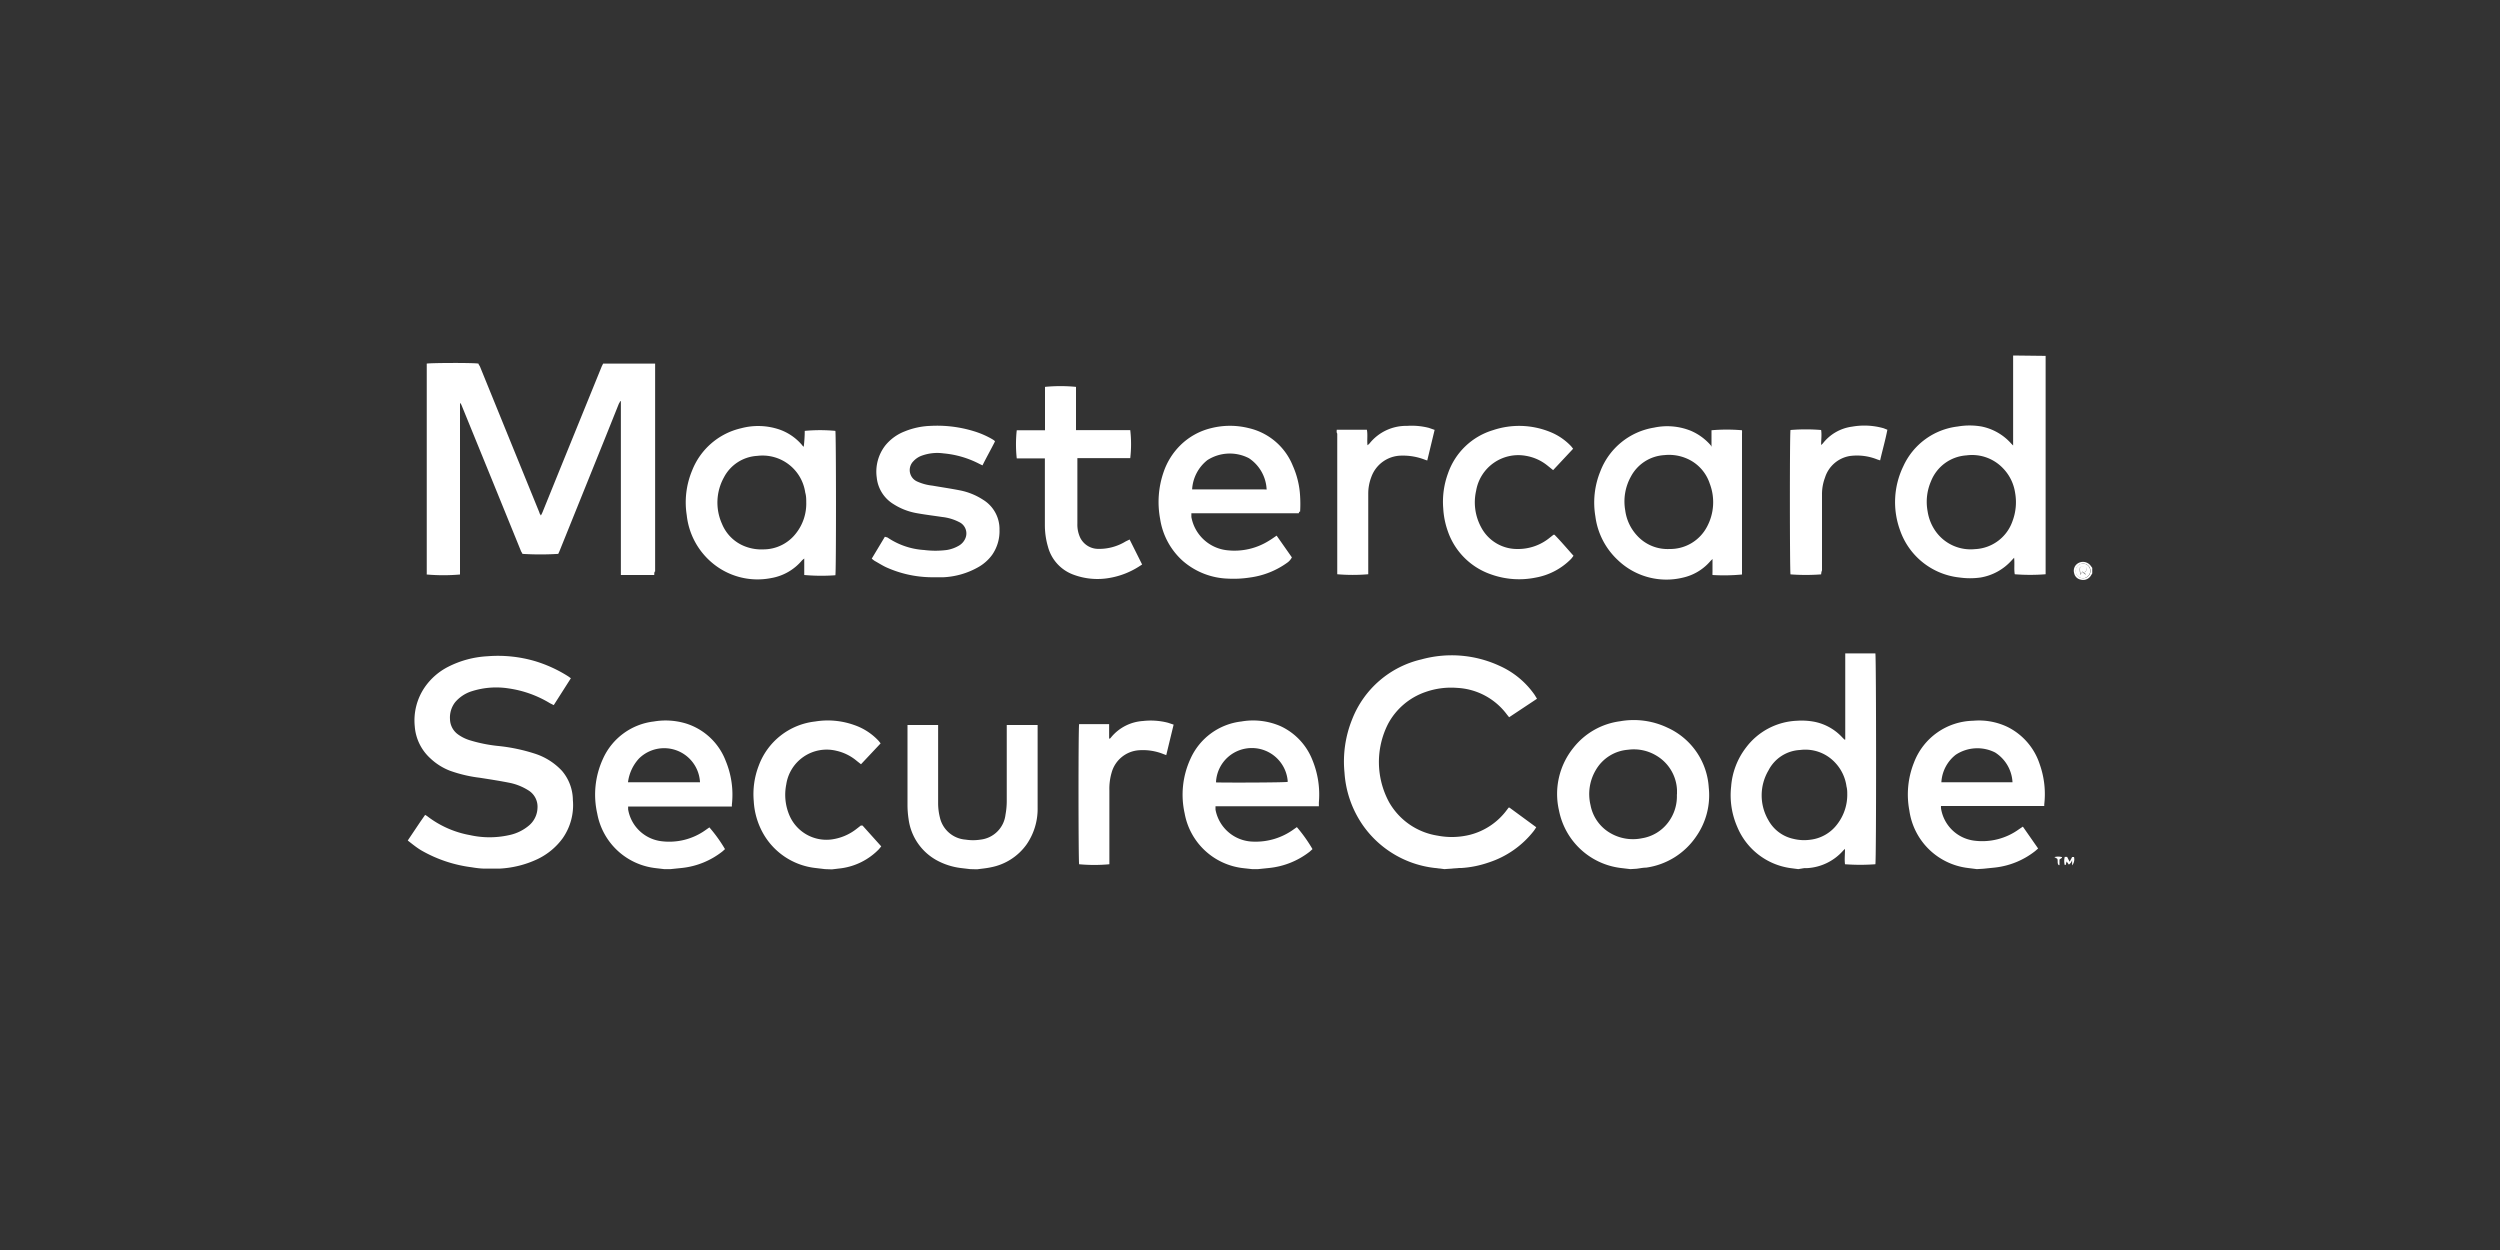 <svg id="Layer_1" data-name="Layer 1" xmlns="http://www.w3.org/2000/svg" viewBox="0 0 200 100">
  <rect x="0" y="0" width="200" height="100" fill="#333333" stroke="none"/>
  <defs>
    <style>
      .cls-1 {
        fill: #fff;
      }
    </style>
  </defs>
  <title>logotyp_white</title>
  <g>
    <path class="cls-1" d="M32.62,67.24l1-1.49.39-.56.15.09a7.89,7.89,0,0,0,3.44,1.53,7.2,7.2,0,0,0,3.13,0,3.59,3.59,0,0,0,1.54-.73A1.92,1.92,0,0,0,43,64.63a1.53,1.53,0,0,0-.76-1.42,4.46,4.46,0,0,0-1.55-.6c-.76-.15-1.54-.27-2.31-.39A10.94,10.94,0,0,1,36,61.66a4.8,4.8,0,0,1-1.58-1,3.84,3.84,0,0,1-1.24-2.56A4.7,4.7,0,0,1,34,54.95a5.07,5.07,0,0,1,1.86-1.61A7.85,7.85,0,0,1,39,52.5a10.55,10.55,0,0,1,3.8.39,10.78,10.78,0,0,1,2.66,1.22l.21.15L44.3,56.41,44,56.26a8.76,8.76,0,0,0-3.33-1.19,6.44,6.44,0,0,0-2.9.22,2.88,2.88,0,0,0-1.36.89A2,2,0,0,0,36,57.54a1.54,1.54,0,0,0,.65,1.22,3.25,3.25,0,0,0,1,.48,11.78,11.78,0,0,0,2.13.43,14.15,14.15,0,0,1,3,.62,5.09,5.09,0,0,1,2.18,1.38A3.65,3.65,0,0,1,45.83,64,4.62,4.62,0,0,1,45,67.08a5.34,5.34,0,0,1-2,1.65,8.08,8.08,0,0,1-3.06.76l-.35,0h-.57l-.19,0c-.37,0-.75-.05-1.11-.11a10.79,10.79,0,0,1-4-1.34c-.36-.21-.69-.48-1-.72Z"/>
    <path class="cls-1" d="M163.65,28.47c0,.14,0,.27,0,.41q0,8.35,0,16.7c0,.12,0,.25,0,.36a15.65,15.65,0,0,1-2.47,0c-.07-.41,0-.84-.05-1.32l-.18.19a4.3,4.3,0,0,1-2.5,1.39,6.05,6.05,0,0,1-1.69,0A5.67,5.67,0,0,1,152,42.41a6.57,6.57,0,0,1,.27-5.12,5.49,5.49,0,0,1,4.35-3.17,5.6,5.6,0,0,1,1.9,0,4.31,4.31,0,0,1,2.38,1.37l.15.15h0c0-.07,0-.13,0-.2q0-3.42,0-6.83c0-.06,0-.11,0-.17ZM158,43.93A3.33,3.33,0,0,0,161,41.69a4.3,4.3,0,0,0,.21-2.26,3.57,3.57,0,0,0-1-2,3.41,3.41,0,0,0-2.89-1,3.28,3.28,0,0,0-2.84,2.07,4.14,4.14,0,0,0-.27,2.41,3.72,3.72,0,0,0,.66,1.62A3.43,3.43,0,0,0,158,43.93Z"/>
    <path class="cls-1" d="M115.56,69.53l-.76-.09a8.14,8.14,0,0,1-5.7-3.32,8.32,8.32,0,0,1-1.54-4.31,9,9,0,0,1,.61-4.26,7.85,7.85,0,0,1,5.55-4.8,9.12,9.12,0,0,1,6.25.52,6.78,6.78,0,0,1,2.8,2.32l.19.31-2.23,1.48-.17-.21a5.3,5.3,0,0,0-4-2.14,6.15,6.15,0,0,0-2.52.33,5.38,5.38,0,0,0-3,2.56,6.74,6.74,0,0,0,.09,6.26A5.42,5.42,0,0,0,115,66.85a6,6,0,0,0,2.61-.07,5.3,5.3,0,0,0,2.95-2l.13-.17.07,0,2.14,1.57c-.08.12-.14.22-.21.31A7.53,7.53,0,0,1,119.09,69a8.25,8.25,0,0,1-2.17.44l-.21,0Z"/>
    <path class="cls-1" d="M143.86,69.53l-.61-.08a5.42,5.42,0,0,1-4.27-3.3,6.31,6.31,0,0,1-.49-3.22,5.82,5.82,0,0,1,1.18-3.11,5.37,5.37,0,0,1,4.09-2.16,5.48,5.48,0,0,1,1.38.08A4.14,4.14,0,0,1,147.39,59l.17.17.06,0c0-.1,0-.19,0-.28q0-3.14,0-6.28c0-.11,0-.22,0-.34h2.41c.07.2.08,16.61,0,16.87a16.77,16.77,0,0,1-2.43,0c-.05-.39,0-.79,0-1.23l-.13.12a4.15,4.15,0,0,1-2.9,1.42l-.23,0Zm3.92-6.05c0-.12,0-.34-.06-.56A3.43,3.43,0,0,0,146.8,61,3.25,3.25,0,0,0,144,60a3,3,0,0,0-2.52,1.63,3.93,3.93,0,0,0,0,4,3,3,0,0,0,2,1.48,3.57,3.57,0,0,0,1.33.07A3.15,3.15,0,0,0,147,65.91,3.86,3.86,0,0,0,147.78,63.48Z"/>
    <path class="cls-1" d="M100.17,69.53l-.73-.08a5.37,5.37,0,0,1-4.67-4.39,6.86,6.86,0,0,1,.46-4.34,5.1,5.1,0,0,1,4.07-3,5.5,5.5,0,0,1,3.16.38A5,5,0,0,1,105,60.82a7.25,7.25,0,0,1,.51,3.37c0,.09,0,.19,0,.31H97.24c0,.12,0,.19,0,.27a3.13,3.13,0,0,0,3,2.56,5.18,5.18,0,0,0,3.28-1l.23-.16A11.91,11.91,0,0,1,105,67.93l-.22.2a6.32,6.32,0,0,1-3.26,1.31l-.88.09Zm2.85-7a2.88,2.88,0,0,0-4.74-2,2.87,2.87,0,0,0-1,2.06C97.56,62.62,102.81,62.61,103,62.55Z"/>
    <path class="cls-1" d="M53.13,69.53l-.68-.08a5.36,5.36,0,0,1-4.67-4.36,6.85,6.85,0,0,1,.45-4.37,5.11,5.11,0,0,1,4.07-3,5.64,5.64,0,0,1,2.58.16,5,5,0,0,1,3.18,3,7.05,7.05,0,0,1,.49,3.49s0,.08,0,.15l-.34,0H50.25c0,.09,0,.16,0,.23a3.08,3.08,0,0,0,2.61,2.54,5,5,0,0,0,3.62-.91l.27-.19A11.56,11.56,0,0,1,58,67.93l-.2.18a6.3,6.3,0,0,1-3.28,1.33l-.88.09Zm-2.89-6.95H56a2.87,2.87,0,0,0-4.88-1.9A3.43,3.43,0,0,0,50.24,62.58Z"/>
    <path class="cls-1" d="M158.15,69.53l-.71-.09a5.38,5.38,0,0,1-4.69-4.59,6.89,6.89,0,0,1,.37-3.85,5.18,5.18,0,0,1,4.73-3.34,5.29,5.29,0,0,1,2.74.49,5.08,5.08,0,0,1,2.59,3,7.12,7.12,0,0,1,.36,3.2s0,.06,0,.13l-.34,0h-7.92a1.17,1.17,0,0,0,0,.18,3.08,3.08,0,0,0,2.64,2.59,5,5,0,0,0,3.61-.92l.3-.2,1.22,1.75-.23.2a6.32,6.32,0,0,1-3.28,1.33l-.88.09ZM161,62.58a3,3,0,0,0-1.39-2.38,3.14,3.14,0,0,0-3.15.18,3,3,0,0,0-1.15,2.2Z"/>
    <path class="cls-1" d="M130.43,69.53l-.76-.09a5.75,5.75,0,0,1-4.95-4.6,5.87,5.87,0,0,1,1.14-5,5.7,5.7,0,0,1,3.75-2.14,6.27,6.27,0,0,1,3.78.51A5.63,5.63,0,0,1,136.7,63a5.75,5.75,0,0,1-1,3.91,5.81,5.81,0,0,1-4,2.5c-.26,0-.52.06-.78.09Zm3.73-6c0-.11,0-.22,0-.33a3.36,3.36,0,0,0-1.65-2.75,3.49,3.49,0,0,0-2.27-.47,3.27,3.27,0,0,0-2.58,1.63,3.77,3.77,0,0,0-.42,2.79,3.29,3.29,0,0,0,1.61,2.26,3.59,3.59,0,0,0,2.51.4,3.27,3.27,0,0,0,2.08-1.25A3.45,3.45,0,0,0,134.15,63.57Z"/>
    <path class="cls-1" d="M77.61,69.53l-.76-.09a5.43,5.43,0,0,1-1.9-.61,4.41,4.41,0,0,1-2.26-3.28,7.56,7.56,0,0,1-.09-1.21c0-2,0-4,0-6,0-.11,0-.22,0-.34h2.45c0,.12,0,.24,0,.35,0,2,0,4,0,5.93a4.72,4.72,0,0,0,.14,1.11,2.28,2.28,0,0,0,2.06,1.78,3.85,3.85,0,0,0,1.19,0,2.27,2.27,0,0,0,2-2,5.92,5.92,0,0,0,.1-1.07c0-1.92,0-3.84,0-5.76V58c.84,0,1.64,0,2.47,0,0,.12,0,.2,0,.29,0,2.11,0,4.22,0,6.33a5,5,0,0,1-.88,2.93,4.56,4.56,0,0,1-2.84,1.83c-.36.08-.72.11-1.09.16l-.21,0Z"/>
    <path class="cls-1" d="M66,69.53l-.76-.09A5.51,5.51,0,0,1,61,66.58a5.93,5.93,0,0,1-.7-2.49,6.33,6.33,0,0,1,.4-2.84,5.45,5.45,0,0,1,4.51-3.53,6.27,6.27,0,0,1,3.09.27,4.79,4.79,0,0,1,2,1.29l.15.19-1.57,1.67-.33-.26a3.83,3.83,0,0,0-1.65-.82,3.27,3.27,0,0,0-4,2.7,4.19,4.19,0,0,0,.29,2.55,3.22,3.22,0,0,0,3.3,1.85,4.11,4.11,0,0,0,2.06-.87l.32-.25H69l1.5,1.67-.19.23a5.17,5.17,0,0,1-3,1.52l-.76.09Z"/>
    <path class="cls-1" d="M167.38,45.87c-.05.08-.1.17-.15.24a.72.72,0,0,1-.77.26.65.65,0,0,1-.53-.53.69.69,0,0,1,.24-.73.77.77,0,0,1,1.07.13l.14.19Zm-.75.39a.6.6,0,0,0,.61-.58.58.58,0,0,0-.59-.59.58.58,0,1,0,0,1.17Z"/>
    <path class="cls-1" d="M52.34,46H49.67c0-.12,0-.23,0-.34q0-2,0-3.92,0-4.67,0-9.34v-.3l-.07,0c0,.07-.07.15-.1.22l-1.11,2.77-3.63,9-.1.22a23.11,23.11,0,0,1-2.87,0c0-.06-.08-.14-.11-.22l-2.16-5.31-2.59-6.35a.57.57,0,0,0-.13-.2c0,.46,0,.92,0,1.37s0,.91,0,1.36v11a15.32,15.32,0,0,1-2.66,0l0,0v0a.42.42,0,0,1,0-.09q0-8.25,0-16.49,0-.11,0-.22a.3.3,0,0,1,0-.07l0,0c.17-.06,3.81-.08,4.14,0,0,.07.08.15.12.24l2.27,5.58,2.48,6.09c0,.06.06.13.12.24.06-.11.1-.19.13-.26l1.41-3.48,3.33-8.19.11-.22h4.16c0,.11,0,.22,0,.33q0,2.08,0,4.16,0,6.07,0,12.14C52.35,45.72,52.34,45.84,52.34,46Z"/>
    <path class="cls-1" d="M64.34,46l0-1.32-.17.14a4.13,4.13,0,0,1-2.5,1.43A5.63,5.63,0,0,1,56.94,45a5.78,5.78,0,0,1-2-3.78,6.62,6.62,0,0,1,.43-3.58,5.55,5.55,0,0,1,3.92-3.38,5.29,5.29,0,0,1,3.06.1,4.18,4.18,0,0,1,1.81,1.24.47.47,0,0,0,.14.14,11.49,11.49,0,0,0,.08-1.27,13.22,13.22,0,0,1,2.45,0c.06.18.07,11.3,0,11.55A15.46,15.46,0,0,1,64.34,46Zm.16-5.78c0-.27,0-.54-.08-.81a3.45,3.45,0,0,0-3.84-2.94,3.21,3.21,0,0,0-2.67,1.73,4.15,4.15,0,0,0-.15,3.71,3.24,3.24,0,0,0,1.89,1.82,3.64,3.64,0,0,0,1.45.22,3.29,3.29,0,0,0,2.6-1.31A3.83,3.83,0,0,0,64.5,40.18Z"/>
    <path class="cls-1" d="M136.92,35.68l0-1.26a14.21,14.21,0,0,1,2.44,0,2.46,2.46,0,0,1,0,.28c0,.69,0,1.39,0,2.08q0,4.42,0,8.84c0,.12,0,.23,0,.34A15.11,15.11,0,0,1,137,46a1.79,1.79,0,0,1,0-.24c0-.26,0-.53,0-.79,0-.08,0-.17,0-.25l0,0-.17.17a4.06,4.06,0,0,1-2.2,1.32,5.61,5.61,0,0,1-5.2-1.4,5.78,5.78,0,0,1-1.8-3.5,6.61,6.61,0,0,1,.4-3.61,5.55,5.55,0,0,1,4.29-3.49,5.05,5.05,0,0,1,2.94.25,4.41,4.41,0,0,1,1.56,1.12l.15.19Zm-3.36,8.24a3.33,3.33,0,0,0,3-1.78,4.16,4.16,0,0,0,.22-3.45,3.3,3.3,0,0,0-1.82-2,3.57,3.57,0,0,0-1.82-.28,3.24,3.24,0,0,0-2.67,1.72,4.1,4.1,0,0,0-.45,2.71,3.66,3.66,0,0,0,.94,2A3.29,3.29,0,0,0,133.56,43.92Z"/>
    <path class="cls-1" d="M103.9,41.06l-.37,0H95.69l-.38,0c0,.12,0,.21,0,.3a3.26,3.26,0,0,0,2.86,2.66,5.19,5.19,0,0,0,3.36-.77c.2-.12.38-.25.6-.4l1.22,1.74A1.17,1.17,0,0,1,103,45a6.58,6.58,0,0,1-3,1.2,8.54,8.54,0,0,1-1.76.09,5.78,5.78,0,0,1-3.62-1.42,5.64,5.64,0,0,1-1.81-3.36,7.33,7.33,0,0,1,.28-3.75,5.5,5.5,0,0,1,1.33-2.13,5.26,5.26,0,0,1,2.48-1.38,6.15,6.15,0,0,1,3,0,5,5,0,0,1,3.52,3,6.87,6.87,0,0,1,.59,2.47,10.34,10.34,0,0,1,0,1.21C103.93,40.92,103.92,41,103.9,41.06Zm-2.57-1.91a3.17,3.17,0,0,0-1.41-2.49,3.32,3.32,0,0,0-3.33.15,3.22,3.22,0,0,0-1.22,2.34l.25,0h5.47A1.88,1.88,0,0,0,101.33,39.16Z"/>
    <path class="cls-1" d="M70.79,42.94,71,43a5.85,5.85,0,0,0,2.93,1A7.17,7.17,0,0,0,75.74,44a2.8,2.8,0,0,0,.94-.33,1.23,1.23,0,0,0,.56-.63,1,1,0,0,0-.5-1.27,3.87,3.87,0,0,0-1.36-.41c-.66-.1-1.33-.18-2-.3a5.08,5.08,0,0,1-1.9-.73,2.82,2.82,0,0,1-1.34-2.12,3.42,3.42,0,0,1,.69-2.58,3.73,3.73,0,0,1,1.55-1.12,6,6,0,0,1,2.07-.44,10,10,0,0,1,3.47.43,7,7,0,0,1,1.47.64l.14.09.07.08c-.32.64-.68,1.27-1,1.92l-.23-.11a7.71,7.71,0,0,0-2.89-.85,3.66,3.66,0,0,0-1.81.21,1.69,1.69,0,0,0-.6.42,1,1,0,0,0,.28,1.61,4,4,0,0,0,1.24.34c.75.13,1.51.24,2.26.39a5.24,5.24,0,0,1,1.78.73,2.75,2.75,0,0,1,1.33,2.42,3.31,3.31,0,0,1-.59,2,3.5,3.5,0,0,1-1.14,1,6.23,6.23,0,0,1-2.75.79c-.35,0-.7,0-1,0a9,9,0,0,1-3.59-.8c-.32-.15-.61-.34-.92-.51a2.46,2.46,0,0,1-.23-.18Z"/>
    <path class="cls-1" d="M90.37,43.16l1,2-.28.18a6.34,6.34,0,0,1-2.25.88,5.51,5.51,0,0,1-3-.26,3.27,3.27,0,0,1-2-2.21,6.16,6.16,0,0,1-.25-1.79c0-1.64,0-3.28,0-4.92,0-.12,0-.23,0-.37-.77,0-1.52,0-2.25,0a10.39,10.39,0,0,1,0-2.25H83.6c0-.13,0-.24,0-.35,0-.94,0-1.88,0-2.82,0-.1,0-.2,0-.3a12.69,12.69,0,0,1,2.48,0c0,.09,0,.19,0,.29,0,.94,0,1.88,0,2.82,0,.11,0,.22,0,.35l.34,0h4a9.7,9.7,0,0,1,0,2.24l-.29,0H86.53l-.34,0c0,.11,0,.21,0,.3q0,2.47,0,4.95A2.46,2.46,0,0,0,86.41,43a1.61,1.61,0,0,0,1.44.91,4.07,4.07,0,0,0,2.21-.6Z"/>
    <path class="cls-1" d="M125.85,35.9l-1.6,1.71-.46-.37a3.71,3.71,0,0,0-1.7-.77,3.42,3.42,0,0,0-4,2.79,4.19,4.19,0,0,0,.39,2.9,3.25,3.25,0,0,0,2.89,1.76A4,4,0,0,0,124,43l.28-.22.08,0c.52.53,1,1.1,1.52,1.68a2.54,2.54,0,0,1-.19.25,5.27,5.27,0,0,1-2.85,1.5,6.65,6.65,0,0,1-3.53-.25,5.57,5.57,0,0,1-3.48-3.45,6.52,6.52,0,0,1-.37-1.82,6.62,6.62,0,0,1,.38-2.82,5.48,5.48,0,0,1,3.61-3.46,6.58,6.58,0,0,1,4.52.13,4.72,4.72,0,0,1,1.73,1.17Z"/>
    <path class="cls-1" d="M145.69,45.95a16.4,16.4,0,0,1-2.45,0c-.06-.18-.07-11.29,0-11.55a15,15,0,0,1,2.45,0c.06.38,0,.78,0,1.2a1.22,1.22,0,0,0,.14-.13,3.56,3.56,0,0,1,2.35-1.34,5.65,5.65,0,0,1,2.51.13l.3.12c-.16.83-.39,1.62-.58,2.45l-.22-.07a4.34,4.34,0,0,0-2.2-.28A2.51,2.51,0,0,0,146,38.21a3.73,3.73,0,0,0-.24,1.33q0,3,0,6.09C145.71,45.74,145.7,45.85,145.69,45.95Z"/>
    <path class="cls-1" d="M106.94,34.38h2.41c.08.4,0,.8.05,1.24a1.23,1.23,0,0,0,.16-.14,3.75,3.75,0,0,1,3-1.41,5.55,5.55,0,0,1,1.75.16l.46.16-.59,2.45-.18-.06a4.84,4.84,0,0,0-1.89-.33,2.58,2.58,0,0,0-2.4,1.7,3.71,3.71,0,0,0-.25,1.33q0,3.07,0,6.14c0,.11,0,.22,0,.32a14.72,14.72,0,0,1-2.48,0c0-.1,0-.22,0-.33q0-3.67,0-7.34,0-1.79,0-3.58C106.92,34.61,106.93,34.51,106.94,34.38Z"/>
    <path class="cls-1" d="M88.79,59.1l.12-.14a3.6,3.6,0,0,1,2.53-1.28,5.5,5.5,0,0,1,2,.14l.45.15-.59,2.44-.24-.09a4.41,4.41,0,0,0-1.94-.3,2.44,2.44,0,0,0-2.19,1.79,4.6,4.6,0,0,0-.18,1.42c0,1.86,0,3.73,0,5.59v.32a13.15,13.15,0,0,1-2.42,0c-.06-.18-.07-10.94,0-11.21.78,0,1.57,0,2.4,0v1.14Z"/>
    <path class="cls-1" d="M165.77,69.23l0-.41a1.62,1.62,0,0,1-.11.21,1.19,1.19,0,0,1-.15.14l-.18-.25-.08.28h-.07a1.24,1.24,0,0,1,0-.65h.19l.2.39.2-.38h.15A.76.76,0,0,1,165.77,69.23Z"/>
    <path class="cls-1" d="M164.58,68.7l-.23-.13a1.1,1.1,0,0,1,.61,0l0,.05-.2.14,0,.45h-.06C164.55,69.06,164.66,68.87,164.58,68.7Z"/>
    <path class="cls-1" d="M166.63,46.26a.58.58,0,1,1,0-1.17.58.58,0,0,1,.59.59A.6.6,0,0,1,166.63,46.26Zm.15-.48.09-.1c.12-.16.07-.3-.13-.32a2.24,2.24,0,0,0-.34,0,1.25,1.25,0,0,0,.05.63l.11-.25.3.25,0,0Z"/>
    <path class="cls-1" d="M166.77,45.78l.11.19,0,0-.3-.25-.11.25a1.25,1.25,0,0,1-.05-.63,2.24,2.24,0,0,1,.34,0c.19,0,.24.16.13.32Z"/>
  </g>
</svg>
